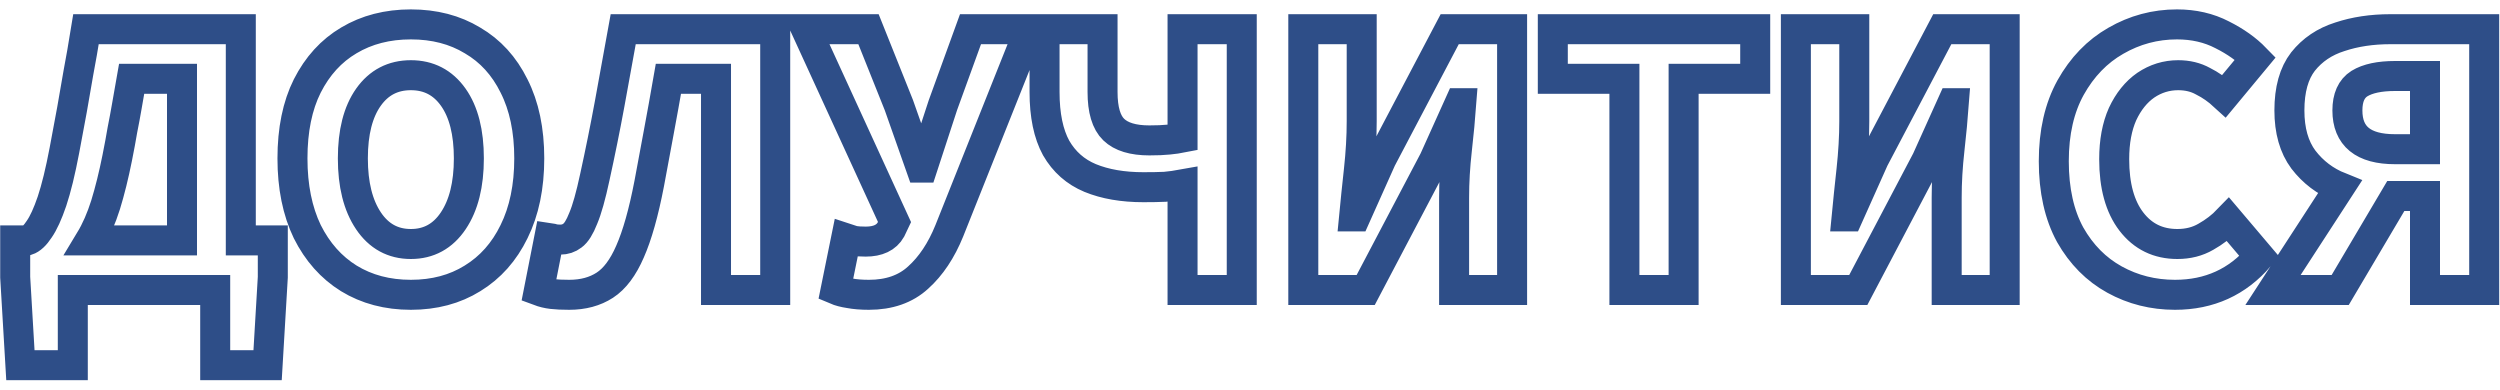 <svg width="250" height="39" viewBox="0 0 250 39" fill="none" xmlns="http://www.w3.org/2000/svg">
<mask id="path-1-outside-1_225_49" maskUnits="userSpaceOnUse" x="-0.48" y="0.44" width="251" height="38" fill="black">
<rect fill="white" x="-0.48" y="0.44" width="251" height="38"/>
<path d="M11.72 15.8C11.373 17.533 10.987 19.093 10.56 20.48C10.133 21.84 9.613 23.027 9 24.04H18.2V7.88H13.16C12.973 8.92 12.813 9.84 12.68 10.64C12.547 11.413 12.4 12.2 12.24 13C12.107 13.8 11.933 14.733 11.72 15.8ZM7.28 29V36.52H2.04L1.52 27.72V24.04H2.72C3.12 23.907 3.52 23.533 3.92 22.92C4.347 22.307 4.773 21.373 5.2 20.12C5.627 18.84 6.04 17.147 6.44 15.04C6.733 13.493 6.987 12.133 7.2 10.96C7.413 9.76 7.627 8.533 7.84 7.28C8.08 6.027 8.333 4.573 8.6 2.92H24.08V24.04H27.28V27.72L26.76 36.52H21.52V29H7.28ZM41.086 29.48C38.74 29.48 36.673 28.933 34.886 27.84C33.126 26.747 31.74 25.187 30.726 23.16C29.74 21.107 29.246 18.667 29.246 15.84C29.246 12.987 29.74 10.573 30.726 8.6C31.74 6.6 33.126 5.08 34.886 4.04C36.673 2.973 38.74 2.44 41.086 2.44C43.433 2.44 45.486 2.973 47.246 4.04C49.033 5.08 50.42 6.6 51.406 8.6C52.42 10.6 52.926 13.013 52.926 15.84C52.926 18.667 52.42 21.107 51.406 23.16C50.42 25.187 49.033 26.747 47.246 27.84C45.486 28.933 43.433 29.48 41.086 29.48ZM41.086 24.4C42.873 24.4 44.286 23.627 45.326 22.08C46.366 20.533 46.886 18.453 46.886 15.84C46.886 13.227 46.366 11.187 45.326 9.72C44.286 8.253 42.873 7.52 41.086 7.52C39.3 7.52 37.886 8.253 36.846 9.72C35.806 11.187 35.286 13.227 35.286 15.84C35.286 18.453 35.806 20.533 36.846 22.08C37.886 23.627 39.3 24.4 41.086 24.4ZM56.921 29.48C56.228 29.48 55.655 29.453 55.201 29.4C54.748 29.347 54.308 29.24 53.881 29.08L54.921 23.8C55.108 23.827 55.281 23.867 55.441 23.92C55.628 23.947 55.828 23.96 56.041 23.96C56.495 23.96 56.895 23.827 57.241 23.56C57.615 23.293 57.975 22.72 58.321 21.84C58.695 20.96 59.081 19.587 59.481 17.72C60.015 15.293 60.508 12.853 60.961 10.4C61.415 7.92 61.868 5.427 62.321 2.92H77.521V29H71.601V7.88H66.841C66.521 9.72 66.201 11.493 65.881 13.2C65.561 14.907 65.241 16.627 64.921 18.36C64.361 21.267 63.721 23.533 63.001 25.16C62.308 26.76 61.468 27.88 60.481 28.52C59.495 29.16 58.308 29.48 56.921 29.48ZM86.89 29.48C86.144 29.48 85.49 29.427 84.93 29.32C84.397 29.24 83.944 29.12 83.57 28.96L84.61 23.84C84.85 23.92 85.104 24 85.37 24.08C85.664 24.133 86.064 24.16 86.57 24.16C87.797 24.16 88.637 23.76 89.09 22.96L89.45 22.2L80.61 2.92H86.85L89.89 10.52L92.09 16.76H92.25L94.29 10.52L97.05 2.92H102.97L94.93 23.08C94.13 25.053 93.09 26.613 91.81 27.76C90.557 28.907 88.917 29.48 86.89 29.48ZM118.255 29V18.44C117.668 18.547 117.081 18.627 116.495 18.68C115.908 18.707 115.188 18.72 114.335 18.72C112.281 18.72 110.508 18.413 109.015 17.8C107.548 17.187 106.415 16.187 105.615 14.8C104.841 13.387 104.455 11.52 104.455 9.2V2.92H110.255V9.2C110.255 10.987 110.628 12.24 111.375 12.96C112.121 13.68 113.308 14.04 114.935 14.04C115.708 14.04 116.348 14.013 116.855 13.96C117.388 13.907 117.855 13.84 118.255 13.76V2.92H124.175V29H118.255ZM130.33 29V2.92H136.17V12.12C136.17 13.667 136.077 15.293 135.89 17C135.703 18.707 135.543 20.253 135.41 21.64H135.57L138.13 15.92L144.97 2.92H151.21V29H145.41V19.76C145.41 18.213 145.503 16.613 145.69 14.96C145.877 13.307 146.023 11.76 146.13 10.32H145.97L143.41 16L136.57 29H130.33ZM162.441 29V7.88H155.281V2.92H175.521V7.88H168.361V29H162.441ZM179.588 29V2.92H185.428V12.12C185.428 13.667 185.334 15.293 185.148 17C184.961 18.707 184.801 20.253 184.668 21.64H184.828L187.388 15.92L194.228 2.92H200.468V29H194.668V19.76C194.668 18.213 194.761 16.613 194.948 14.96C195.134 13.307 195.281 11.76 195.388 10.32H195.228L192.668 16L185.828 29H179.588ZM217.499 29.48C215.312 29.48 213.299 28.973 211.459 27.96C209.619 26.947 208.139 25.453 207.019 23.48C205.926 21.48 205.379 19.027 205.379 16.12C205.379 13.24 205.939 10.787 207.059 8.76C208.206 6.707 209.712 5.147 211.579 4.08C213.472 2.987 215.512 2.44 217.699 2.44C219.379 2.44 220.886 2.787 222.219 3.48C223.552 4.147 224.659 4.933 225.539 5.84L222.419 9.6C221.752 8.987 221.046 8.493 220.299 8.12C219.579 7.72 218.752 7.52 217.819 7.52C216.646 7.52 215.566 7.853 214.579 8.52C213.619 9.187 212.846 10.147 212.259 11.4C211.699 12.653 211.419 14.16 211.419 15.92C211.419 18.587 211.992 20.667 213.139 22.16C214.286 23.653 215.819 24.4 217.739 24.4C218.806 24.4 219.752 24.16 220.579 23.68C221.432 23.2 222.179 22.627 222.819 21.96L225.939 25.64C223.752 28.2 220.939 29.48 217.499 29.48ZM242.5 29V19.6H239.58L234.02 29H227.3L233.98 18.72C232.514 18.133 231.3 17.213 230.34 15.96C229.407 14.707 228.94 13.067 228.94 11.04C228.94 8.96 229.394 7.333 230.3 6.16C231.234 4.987 232.46 4.16 233.98 3.68C235.5 3.173 237.18 2.92 239.02 2.92H248.42V29H242.5ZM239.5 14.92H242.5V7.6H239.5C237.954 7.6 236.767 7.853 235.94 8.36C235.14 8.867 234.74 9.76 234.74 11.04C234.74 13.627 236.327 14.92 239.5 14.92Z"/>
</mask>
<path d="M11.72 15.8C11.373 17.533 10.987 19.093 10.56 20.48C10.133 21.84 9.613 23.027 9 24.04H18.2V7.88H13.16C12.973 8.92 12.813 9.84 12.68 10.64C12.547 11.413 12.4 12.2 12.24 13C12.107 13.8 11.933 14.733 11.72 15.8ZM7.28 29V36.52H2.04L1.52 27.72V24.04H2.72C3.12 23.907 3.52 23.533 3.92 22.92C4.347 22.307 4.773 21.373 5.2 20.12C5.627 18.84 6.04 17.147 6.44 15.04C6.733 13.493 6.987 12.133 7.2 10.96C7.413 9.76 7.627 8.533 7.84 7.28C8.08 6.027 8.333 4.573 8.6 2.92H24.08V24.04H27.28V27.72L26.76 36.52H21.52V29H7.28ZM41.086 29.48C38.74 29.48 36.673 28.933 34.886 27.84C33.126 26.747 31.74 25.187 30.726 23.16C29.74 21.107 29.246 18.667 29.246 15.84C29.246 12.987 29.74 10.573 30.726 8.6C31.74 6.6 33.126 5.08 34.886 4.04C36.673 2.973 38.74 2.44 41.086 2.44C43.433 2.44 45.486 2.973 47.246 4.04C49.033 5.08 50.42 6.6 51.406 8.6C52.42 10.6 52.926 13.013 52.926 15.84C52.926 18.667 52.42 21.107 51.406 23.16C50.42 25.187 49.033 26.747 47.246 27.84C45.486 28.933 43.433 29.48 41.086 29.48ZM41.086 24.4C42.873 24.4 44.286 23.627 45.326 22.08C46.366 20.533 46.886 18.453 46.886 15.84C46.886 13.227 46.366 11.187 45.326 9.72C44.286 8.253 42.873 7.52 41.086 7.52C39.3 7.52 37.886 8.253 36.846 9.72C35.806 11.187 35.286 13.227 35.286 15.84C35.286 18.453 35.806 20.533 36.846 22.08C37.886 23.627 39.3 24.4 41.086 24.4ZM56.921 29.48C56.228 29.48 55.655 29.453 55.201 29.4C54.748 29.347 54.308 29.24 53.881 29.08L54.921 23.8C55.108 23.827 55.281 23.867 55.441 23.92C55.628 23.947 55.828 23.96 56.041 23.96C56.495 23.96 56.895 23.827 57.241 23.56C57.615 23.293 57.975 22.72 58.321 21.84C58.695 20.96 59.081 19.587 59.481 17.72C60.015 15.293 60.508 12.853 60.961 10.4C61.415 7.92 61.868 5.427 62.321 2.92H77.521V29H71.601V7.88H66.841C66.521 9.72 66.201 11.493 65.881 13.2C65.561 14.907 65.241 16.627 64.921 18.36C64.361 21.267 63.721 23.533 63.001 25.16C62.308 26.76 61.468 27.88 60.481 28.52C59.495 29.16 58.308 29.48 56.921 29.48ZM86.89 29.48C86.144 29.48 85.49 29.427 84.93 29.32C84.397 29.24 83.944 29.12 83.57 28.96L84.61 23.84C84.85 23.92 85.104 24 85.37 24.08C85.664 24.133 86.064 24.16 86.57 24.16C87.797 24.16 88.637 23.76 89.09 22.96L89.45 22.2L80.61 2.92H86.85L89.89 10.52L92.09 16.76H92.25L94.29 10.52L97.05 2.92H102.97L94.93 23.08C94.13 25.053 93.09 26.613 91.81 27.76C90.557 28.907 88.917 29.48 86.89 29.48ZM118.255 29V18.44C117.668 18.547 117.081 18.627 116.495 18.68C115.908 18.707 115.188 18.72 114.335 18.72C112.281 18.72 110.508 18.413 109.015 17.8C107.548 17.187 106.415 16.187 105.615 14.8C104.841 13.387 104.455 11.52 104.455 9.2V2.92H110.255V9.2C110.255 10.987 110.628 12.24 111.375 12.96C112.121 13.68 113.308 14.04 114.935 14.04C115.708 14.04 116.348 14.013 116.855 13.96C117.388 13.907 117.855 13.84 118.255 13.76V2.92H124.175V29H118.255ZM130.33 29V2.92H136.17V12.12C136.17 13.667 136.077 15.293 135.89 17C135.703 18.707 135.543 20.253 135.41 21.64H135.57L138.13 15.92L144.97 2.92H151.21V29H145.41V19.76C145.41 18.213 145.503 16.613 145.69 14.96C145.877 13.307 146.023 11.76 146.13 10.32H145.97L143.41 16L136.57 29H130.33ZM162.441 29V7.88H155.281V2.92H175.521V7.88H168.361V29H162.441ZM179.588 29V2.92H185.428V12.12C185.428 13.667 185.334 15.293 185.148 17C184.961 18.707 184.801 20.253 184.668 21.64H184.828L187.388 15.92L194.228 2.92H200.468V29H194.668V19.76C194.668 18.213 194.761 16.613 194.948 14.96C195.134 13.307 195.281 11.76 195.388 10.32H195.228L192.668 16L185.828 29H179.588ZM217.499 29.48C215.312 29.48 213.299 28.973 211.459 27.96C209.619 26.947 208.139 25.453 207.019 23.48C205.926 21.48 205.379 19.027 205.379 16.12C205.379 13.24 205.939 10.787 207.059 8.76C208.206 6.707 209.712 5.147 211.579 4.08C213.472 2.987 215.512 2.44 217.699 2.44C219.379 2.44 220.886 2.787 222.219 3.48C223.552 4.147 224.659 4.933 225.539 5.84L222.419 9.6C221.752 8.987 221.046 8.493 220.299 8.12C219.579 7.72 218.752 7.52 217.819 7.52C216.646 7.52 215.566 7.853 214.579 8.52C213.619 9.187 212.846 10.147 212.259 11.4C211.699 12.653 211.419 14.16 211.419 15.92C211.419 18.587 211.992 20.667 213.139 22.16C214.286 23.653 215.819 24.4 217.739 24.4C218.806 24.4 219.752 24.16 220.579 23.68C221.432 23.2 222.179 22.627 222.819 21.96L225.939 25.64C223.752 28.2 220.939 29.48 217.499 29.48ZM242.5 29V19.6H239.58L234.02 29H227.3L233.98 18.72C232.514 18.133 231.3 17.213 230.34 15.96C229.407 14.707 228.94 13.067 228.94 11.04C228.94 8.96 229.394 7.333 230.3 6.16C231.234 4.987 232.46 4.16 233.98 3.68C235.5 3.173 237.18 2.92 239.02 2.92H248.42V29H242.5ZM239.5 14.92H242.5V7.6H239.5C237.954 7.6 236.767 7.853 235.94 8.36C235.14 8.867 234.74 9.76 234.74 11.04C234.74 13.627 236.327 14.92 239.5 14.92Z" stroke="#2E4E88" stroke-width="3" mask="url(#path-1-outside-1_225_49)"/>
</svg>
